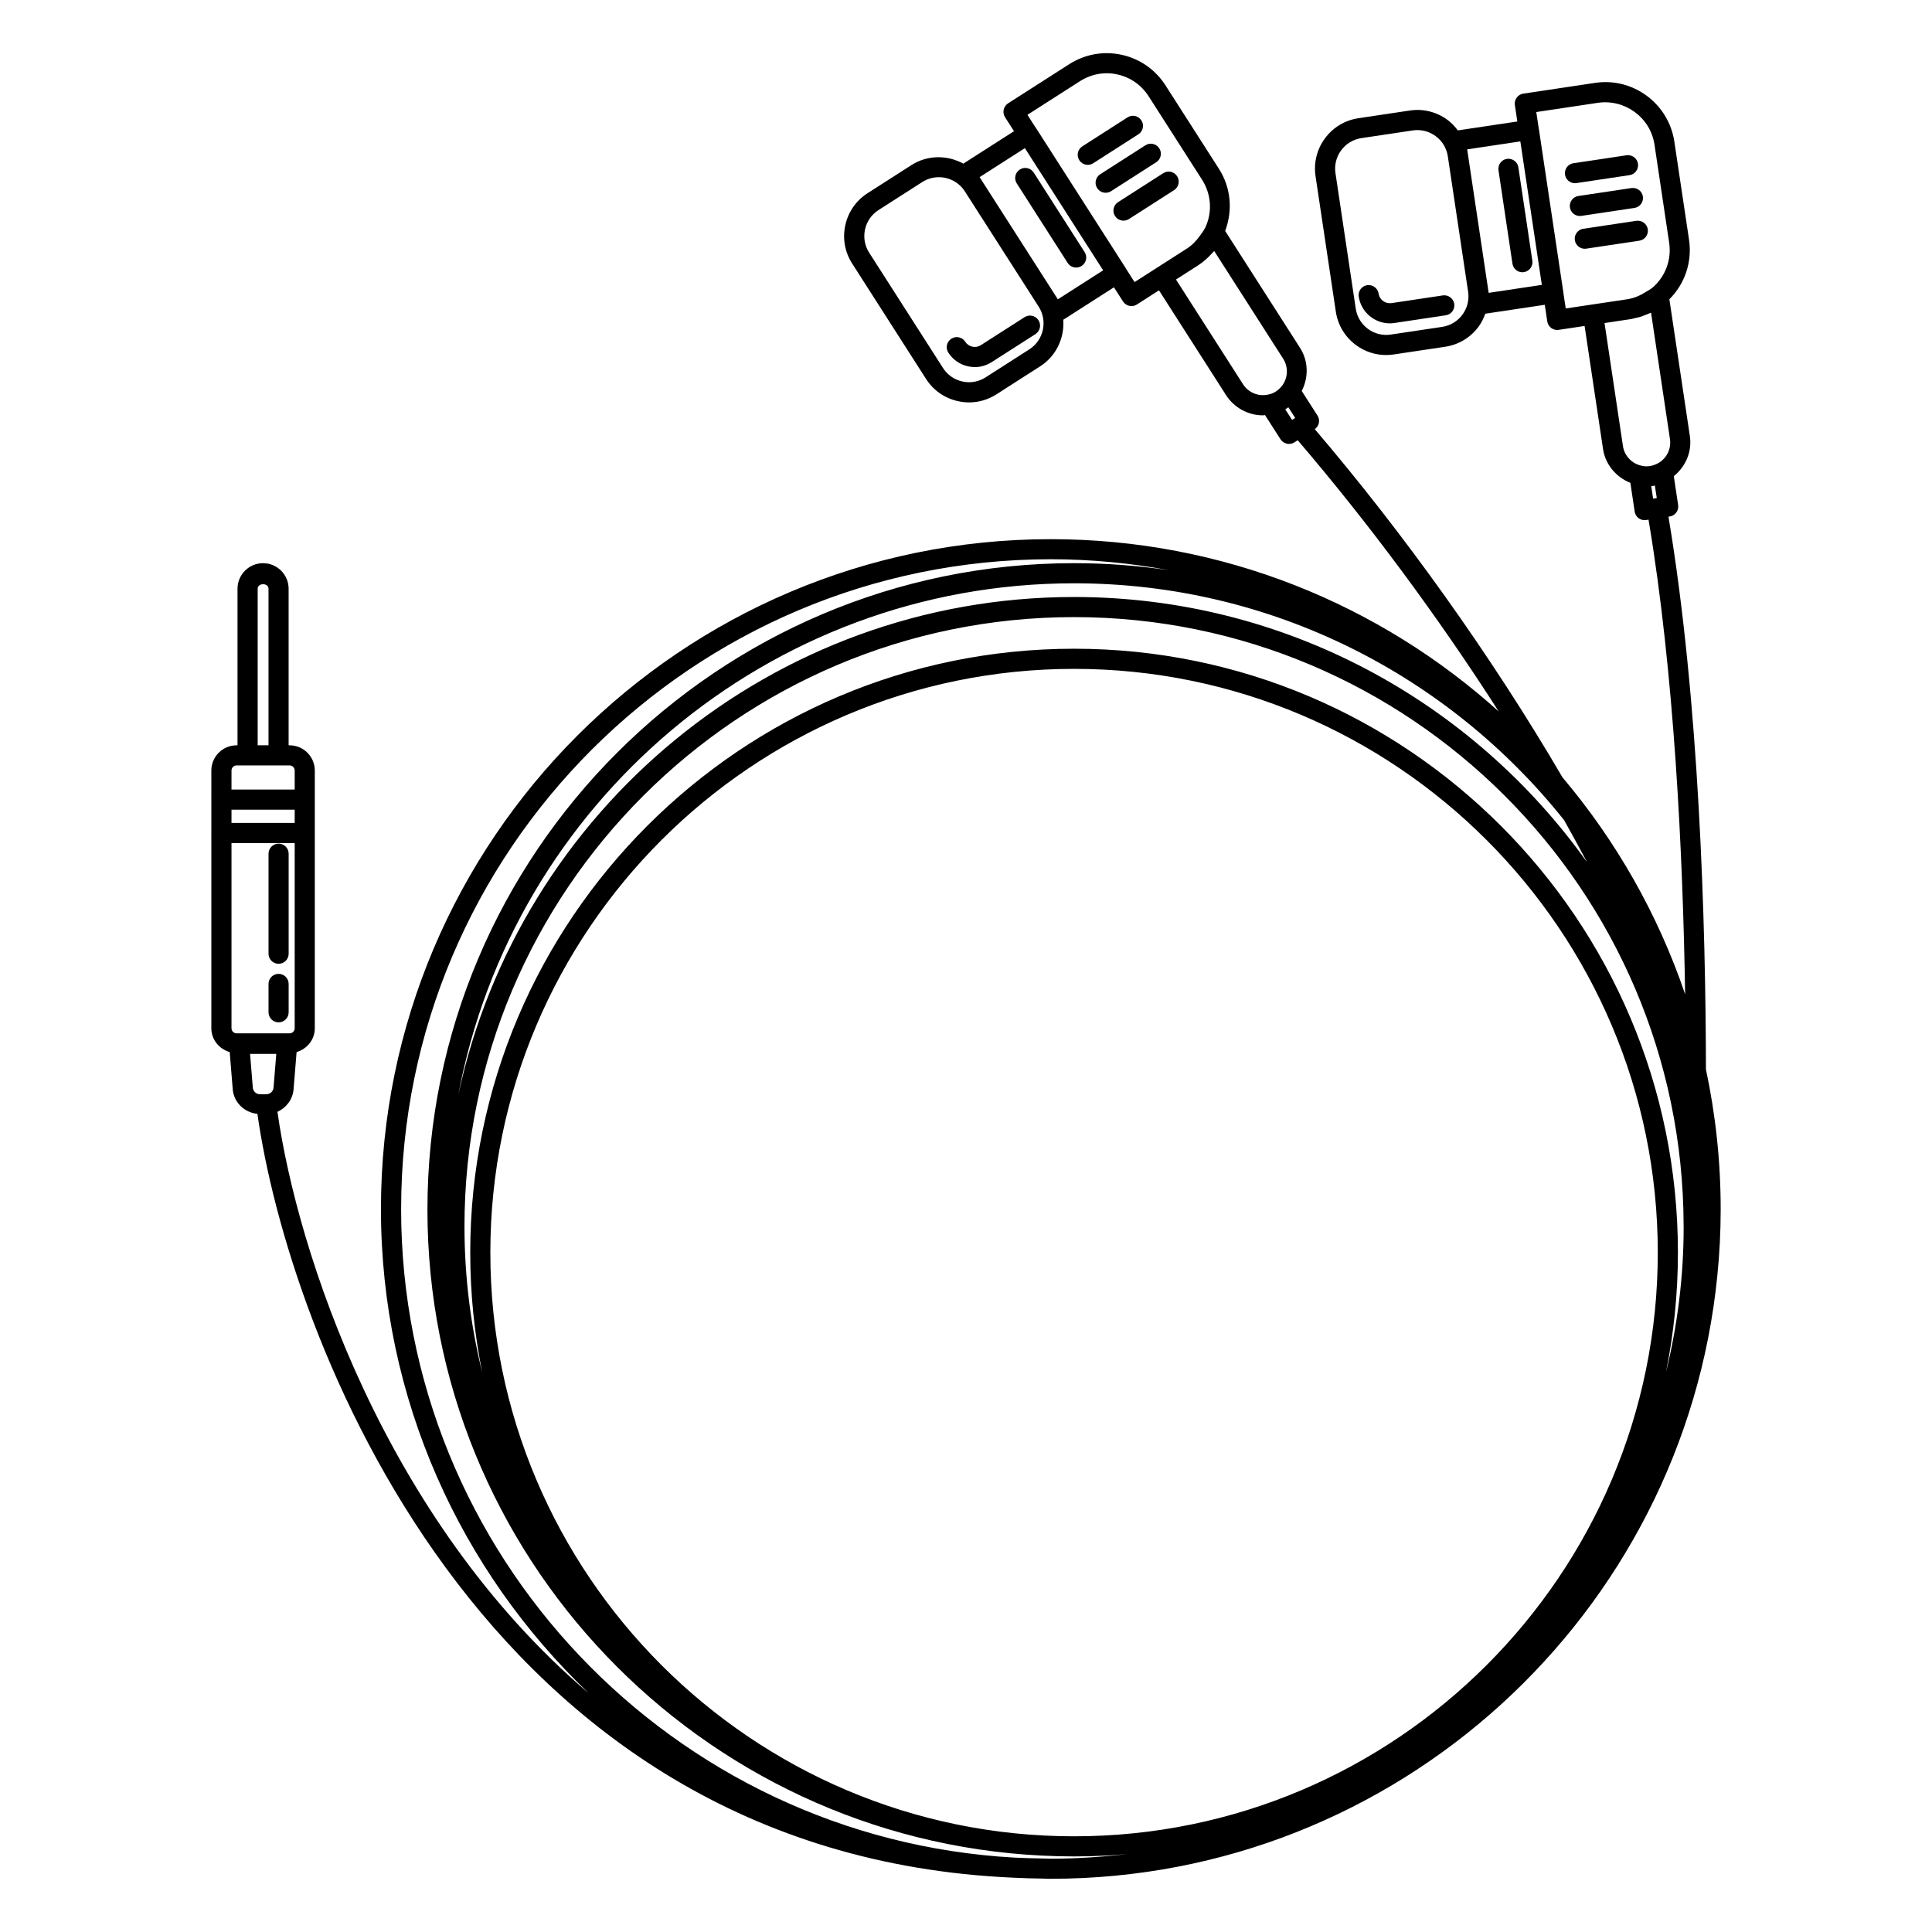 <svg id="Layer_1" enable-background="new 0 0 96 96" viewBox="0 0 96 96" xmlns="http://www.w3.org/2000/svg"><path d="m84.767 53.135c-.012-7.274-.33-18.318-1.862-27.461l.061-.009c.131-.02.249-.09.328-.197.078-.106.111-.24.092-.371l-.216-1.436c.594-.483.914-1.221.798-1.996l-1.018-6.795c.776-.775 1.142-1.861.976-2.966l-.729-4.869c-.283-1.891-2.053-3.204-3.943-2.916l-3.561.533c-.272.041-.461.295-.42.568l.122.817-2.956.442c-.145-.192-.309-.371-.507-.518-.545-.402-1.211-.571-1.882-.469l-2.552.382c-.669.101-1.259.455-1.661.999-.402.545-.568 1.213-.468 1.882l1.007 6.728c.101.669.455 1.259.999 1.661.44.326.962.497 1.499.497.127 0 .254-.01.382-.029l2.553-.382c.669-.1 1.259-.454 1.661-.999.147-.199.251-.418.334-.644l2.955-.442.124.825c.02.131.09.249.197.328.086.063.19.098.297.098.024 0 .05-.002.074-.006l1.287-.193.916 6.115c.116.777.658 1.404 1.358 1.678l.214 1.43c.037.248.25.426.493.426.025 0 .05-.002.075-.006l.121-.018c1.28 7.631 1.707 16.609 1.818 23.58-1.352-3.982-3.435-7.628-6.094-10.775-3.552-6.078-7.93-12.174-12.308-17.302.217-.154.281-.449.135-.675l-.783-1.222c.345-.683.335-1.487-.087-2.147l-3.718-5.806c.383-1.021.29-2.151-.309-3.086l-2.655-4.146c-.501-.782-1.273-1.322-2.177-1.52-.907-.199-1.832-.03-2.613.47l-3.032 1.941c-.111.071-.19.185-.219.313-.028.13-.004.266.067.377l.445.695-2.518 1.612c-.787-.432-1.775-.443-2.583.075l-2.173 1.392c-.569.364-.963.93-1.108 1.591-.145.661-.023 1.339.342 1.908l3.668 5.729c.364.57.93.964 1.591 1.108.182.04.365.061.548.061.479 0 .947-.137 1.36-.401l2.173-1.392c.808-.517 1.211-1.419 1.149-2.314l2.518-1.612.45.702c.096.149.257.23.421.23.093 0 .187-.025.27-.079l1.096-.702 3.333 5.207c.405.633 1.109 1.004 1.827 1.004.036 0 .073-.01.109-.012l.77 1.202c.071.111.185.19.313.219.036.008.071.012.107.012.095 0 .188-.027.27-.079l.164-.105c3.467 4.049 6.935 8.708 9.988 13.477-5.901-5.318-13.707-8.561-22.257-8.561-18.353 0-33.284 14.932-33.284 33.284 0 9.453 3.968 17.992 10.319 24.057-10.18-8.672-14.488-21.997-15.462-28.887.436-.198.76-.614.801-1.117l.15-1.85c.518-.154.905-.616.905-1.183v-9.696c0-.002.001-.003.001-.005s-.001-.003-.001-.005v-1.651c0-.002.001-.003.001-.005s-.001-.003-.001-.005v-1.44c0-.691-.562-1.254-1.254-1.254h-.047v-7.781c0-.699-.569-1.269-1.27-1.269-.699 0-1.269.569-1.269 1.269v7.781h-.047c-.691 0-1.254.562-1.254 1.254v1.425c-0.0.007-.004.013-.004.019s.004.013.004.019v1.621c-0.0.007-.004.013-.004.019s.004.013.004.019v9.682c0 .57.39 1.033.913 1.185l.15 1.849c.053.654.584 1.158 1.227 1.22 1.506 10.718 10.942 36.791 37.566 37.955.47.026.943.037 1.418.043.144.001.282.013.427.013.004 0 .006-.002.01-.002.001 0 .001 0.0.002 0 17.231 0 31.444-13.162 33.118-29.96.11-1.08.167-2.175.167-3.283 0-.007-.001-.014-.001-.021s.001-.014.001-.021c0-2.379-.256-4.699-.733-6.938zm-2.537-29.006.094.621-.182.027-.093-.62c.028-.003.057-.007.085-.012.032-.005.064-.01.096-.017zm-10.568-7.887-2.553.382c-.401.062-.809-.039-1.138-.283-.329-.243-.544-.601-.605-1.006l-1.007-6.728c-.061-.405.04-.81.283-1.139.244-.329.601-.544 1.006-.605l2.552-.382c.076-.011.153-.017.229-.017.326 0 .642.104.909.301.329.243.544.601.604 1.006l1.008 6.728c.125.836-.453 1.618-1.289 1.743zm2.309-1.69-1.068-7.13 2.642-.396 1.068 7.13zm3.706-.037c-.001-.004.001-.008.001-.013l-1.216-8.119c-.001-.005-.004-.008-.005-.013l-.12-.802 3.066-.46c1.345-.19 2.604.73 2.807 2.076l.729 4.869c.128.853-.185 1.693-.835 2.248-.004.003-.009.003-.012.006-.085.074-.184.119-.275.179-.293.187-.609.331-.951.383l-3.065.459zm2.966 7.648-.915-6.111 1.288-.193c.1-.015.196-.044.294-.068.061-.015.123-.024.183-.042.087-.026.17-.062.255-.095.077-.03.154-.058.228-.093.021-.01.043-.016.063-.026l.94 6.279c.072.486-.16.959-.581 1.198-.146.078-.28.125-.413.146-.148.021-.281.019-.42-.018-.479-.1-.85-.492-.923-.977zm-66 18.729h-3.14v-.66h3.14zm-3.14 1h3.14v9.201c0 .14-.114.254-.254.254h-2.632c-.14 0-.254-.114-.254-.254v-9.201zm1.301-12.64c0-.297.538-.297.538 0v7.781h-.538zm-1.047 8.781h.547 1.538.547c.14 0 .254.114.254.254v.944h-3.14v-.944c0-.14.114-.254.254-.254zm.805 16.013-.136-1.678h1.302l-.136 1.677c-.016.183-.17.326-.354.326h-.323c-.184 0-.338-.144-.354-.325zm10.517 6.908c0-16.702 13.588-30.29 30.29-30.29 16.682 0 30.255 13.555 30.289 30.229-0.0.012-.001.034-.001.037-0.0.006.003.011.003.017 0 .003 0.0.005 0.0.007 0 2.492-.309 4.913-.879 7.232.388-1.923.594-3.911.594-5.946 0-16.545-13.46-30.005-30.005-30.005-16.544 0-30.004 13.46-30.004 30.005 0 2.042.207 4.036.597 5.965-.573-2.325-.883-4.752-.883-7.251zm54.64-20.202c.392.7.775 1.398 1.142 2.093-5.677-7.968-14.985-13.18-25.492-13.18-15.014 0-27.588 10.632-30.6 24.761 2.682-14.457 15.378-25.442 30.6-25.442 9.851 0 18.642 4.604 24.35 11.768zm-53.354 21.489c0-15.993 13.011-29.005 29.004-29.005s29.005 13.012 29.005 29.005-13.012 29.004-29.005 29.004-29.004-13.011-29.004-29.004zm26.783-44.883-2.173 1.392c-.345.221-.752.296-1.155.206-.4-.088-.742-.326-.963-.671l-3.668-5.729c-.221-.345-.294-.755-.206-1.155.087-.4.325-.742.67-.963l2.173-1.392c.255-.163.541-.241.824-.241.506 0 1.001.25 1.294.706l1.834 2.864 1.837 2.869c.452.712.243 1.658-.467 2.114zm1.416-2.485-.107-.167c-.001-.002-.001-.003-.003-.005l-1.834-2.864-1.944-3.036 2.25-1.44 3.888 6.072zm3.812-.856-.439-.686c-.003-.006-.004-.013-.007-.018l-4.428-6.914c-.003-.005-.009-.008-.013-.013l-.436-.68 2.611-1.672c.557-.355 1.217-.478 1.86-.335.642.141 1.191.525 1.549 1.082l2.655 4.146c.464.726.522 1.619.158 2.391-.003.005-.008.007-.011.013-.061.13-.149.238-.228.352-.184.258-.396.492-.661.662zm5.39 5.077-3.332-5.205 1.097-.702c.255-.163.478-.365.679-.586.02-.021.041-.04.06-.062.02-.023.044-.042.063-.066l3.424 5.347c.265.414.246.94-.04 1.331-.102.131-.205.229-.318.301-.127.081-.249.132-.391.155-.483.108-.978-.102-1.241-.513zm2.098 1.244c.024-.014.049-.029.072-.044.027-.018.055-.036.082-.055l.339.528-.154.099zm-43.932 39.735c0-17.802 14.482-32.284 32.284-32.284 2.005 0 3.964.193 5.869.544-1.54-.227-3.114-.349-4.716-.349-17.717 0-32.13 14.413-32.13 32.13 0 17.178 13.549 31.249 30.522 32.09.533.027 1.069.041 1.608.041s1.075-.014 1.608-.041c.342-.017.68-.048 1.018-.076-1.241.145-2.5.229-3.779.229-.145 0-.289-.009-.434-.011-.463-.005-.916-.022-1.369-.042-16.966-.939-30.482-15.034-30.482-32.231z"/><path d="m71.693 14.679-2.551.383c-.315.04-.593-.167-.639-.472-.041-.273-.3-.459-.568-.42-.273.041-.461.295-.42.568.116.772.784 1.329 1.544 1.329.076 0 .153-.006.23-.018l2.552-.383c.273-.041.461-.295.42-.568s-.298-.457-.568-.42z"/><path d="m81.877 11.392c-.04-.273-.296-.458-.568-.42l-2.636.395c-.272.04-.461.295-.42.568.037.248.25.426.493.426.025 0 .05-.002.075-.006l2.636-.395c.272-.04.461-.295.42-.568z"/><path d="m78.577 10.727 2.637-.395c.272-.04.461-.295.42-.568s-.296-.457-.568-.42l-2.637.395c-.272.04-.461.295-.42.568.037.248.25.426.493.426.025 0.0.05-.002.075-.006z"/><path d="m78.333 9.098 2.637-.395c.272-.04.461-.295.42-.568s-.3-.46-.568-.42l-2.637.395c-.272.04-.461.295-.42.568.037.248.25.426.493.426.025 0 .05-.002.075-.006z"/><path d="m74.879 7.894c-.272.04-.461.295-.42.568l.694 4.64c.037.248.25.426.493.426.025 0 .05-.002.075-.006.272-.04.461-.295.42-.568l-.694-4.64c-.04-.273-.297-.458-.568-.42z"/><path d="m50.91 15.76-2.173 1.391c-.126.082-.275.108-.423.075-.146-.032-.271-.119-.351-.244-.148-.234-.458-.302-.69-.151-.232.148-.301.457-.151.69.224.35.571.592.979.682.112.024.226.037.338.037.295 0 .584-.084.838-.247l2.173-1.391c.232-.148.301-.458.151-.69-.148-.234-.462-.301-.69-.151z"/><path d="m57.8 8.606-2.244 1.438c-.232.148-.301.458-.151.69.096.149.257.23.421.23.093 0 .187-.025.27-.079l2.244-1.438c.232-.148.301-.458.151-.69-.15-.234-.461-.301-.69-.151z"/><path d="m57.603 7.371c-.149-.234-.462-.301-.69-.151l-2.244 1.438c-.232.148-.301.458-.151.69.096.149.257.23.421.23.093 0 .187-.025.27-.079l2.244-1.438c.232-.148.301-.458.151-.69z"/><path d="m56.715 5.984c-.15-.234-.461-.301-.69-.151l-2.244 1.438c-.232.148-.301.458-.151.69.096.149.257.23.421.23.093 0 .187-.025.27-.079l2.244-1.438c.232-.148.301-.458.151-.69z"/><path d="m50.674 8.424c-.232.148-.301.458-.151.69l2.529 3.951c.096.149.257.23.421.23.093 0 .187-.025.27-.079.232-.148.301-.458.151-.69l-2.529-3.951c-.15-.234-.462-.301-.69-.151z"/><path d="m13.843 50.8c.276 0 .5-.224.5-.5v-1.41c0-.276-.224-.5-.5-.5s-.5.224-.5.5v1.41c0 .276.224.5.5.5z"/><path d="m13.843 47.89c.276 0 .5-.224.5-.5v-4.97c0-.276-.224-.5-.5-.5s-.5.224-.5.5v4.97c0 .276.224.5.5.5z"/></svg>